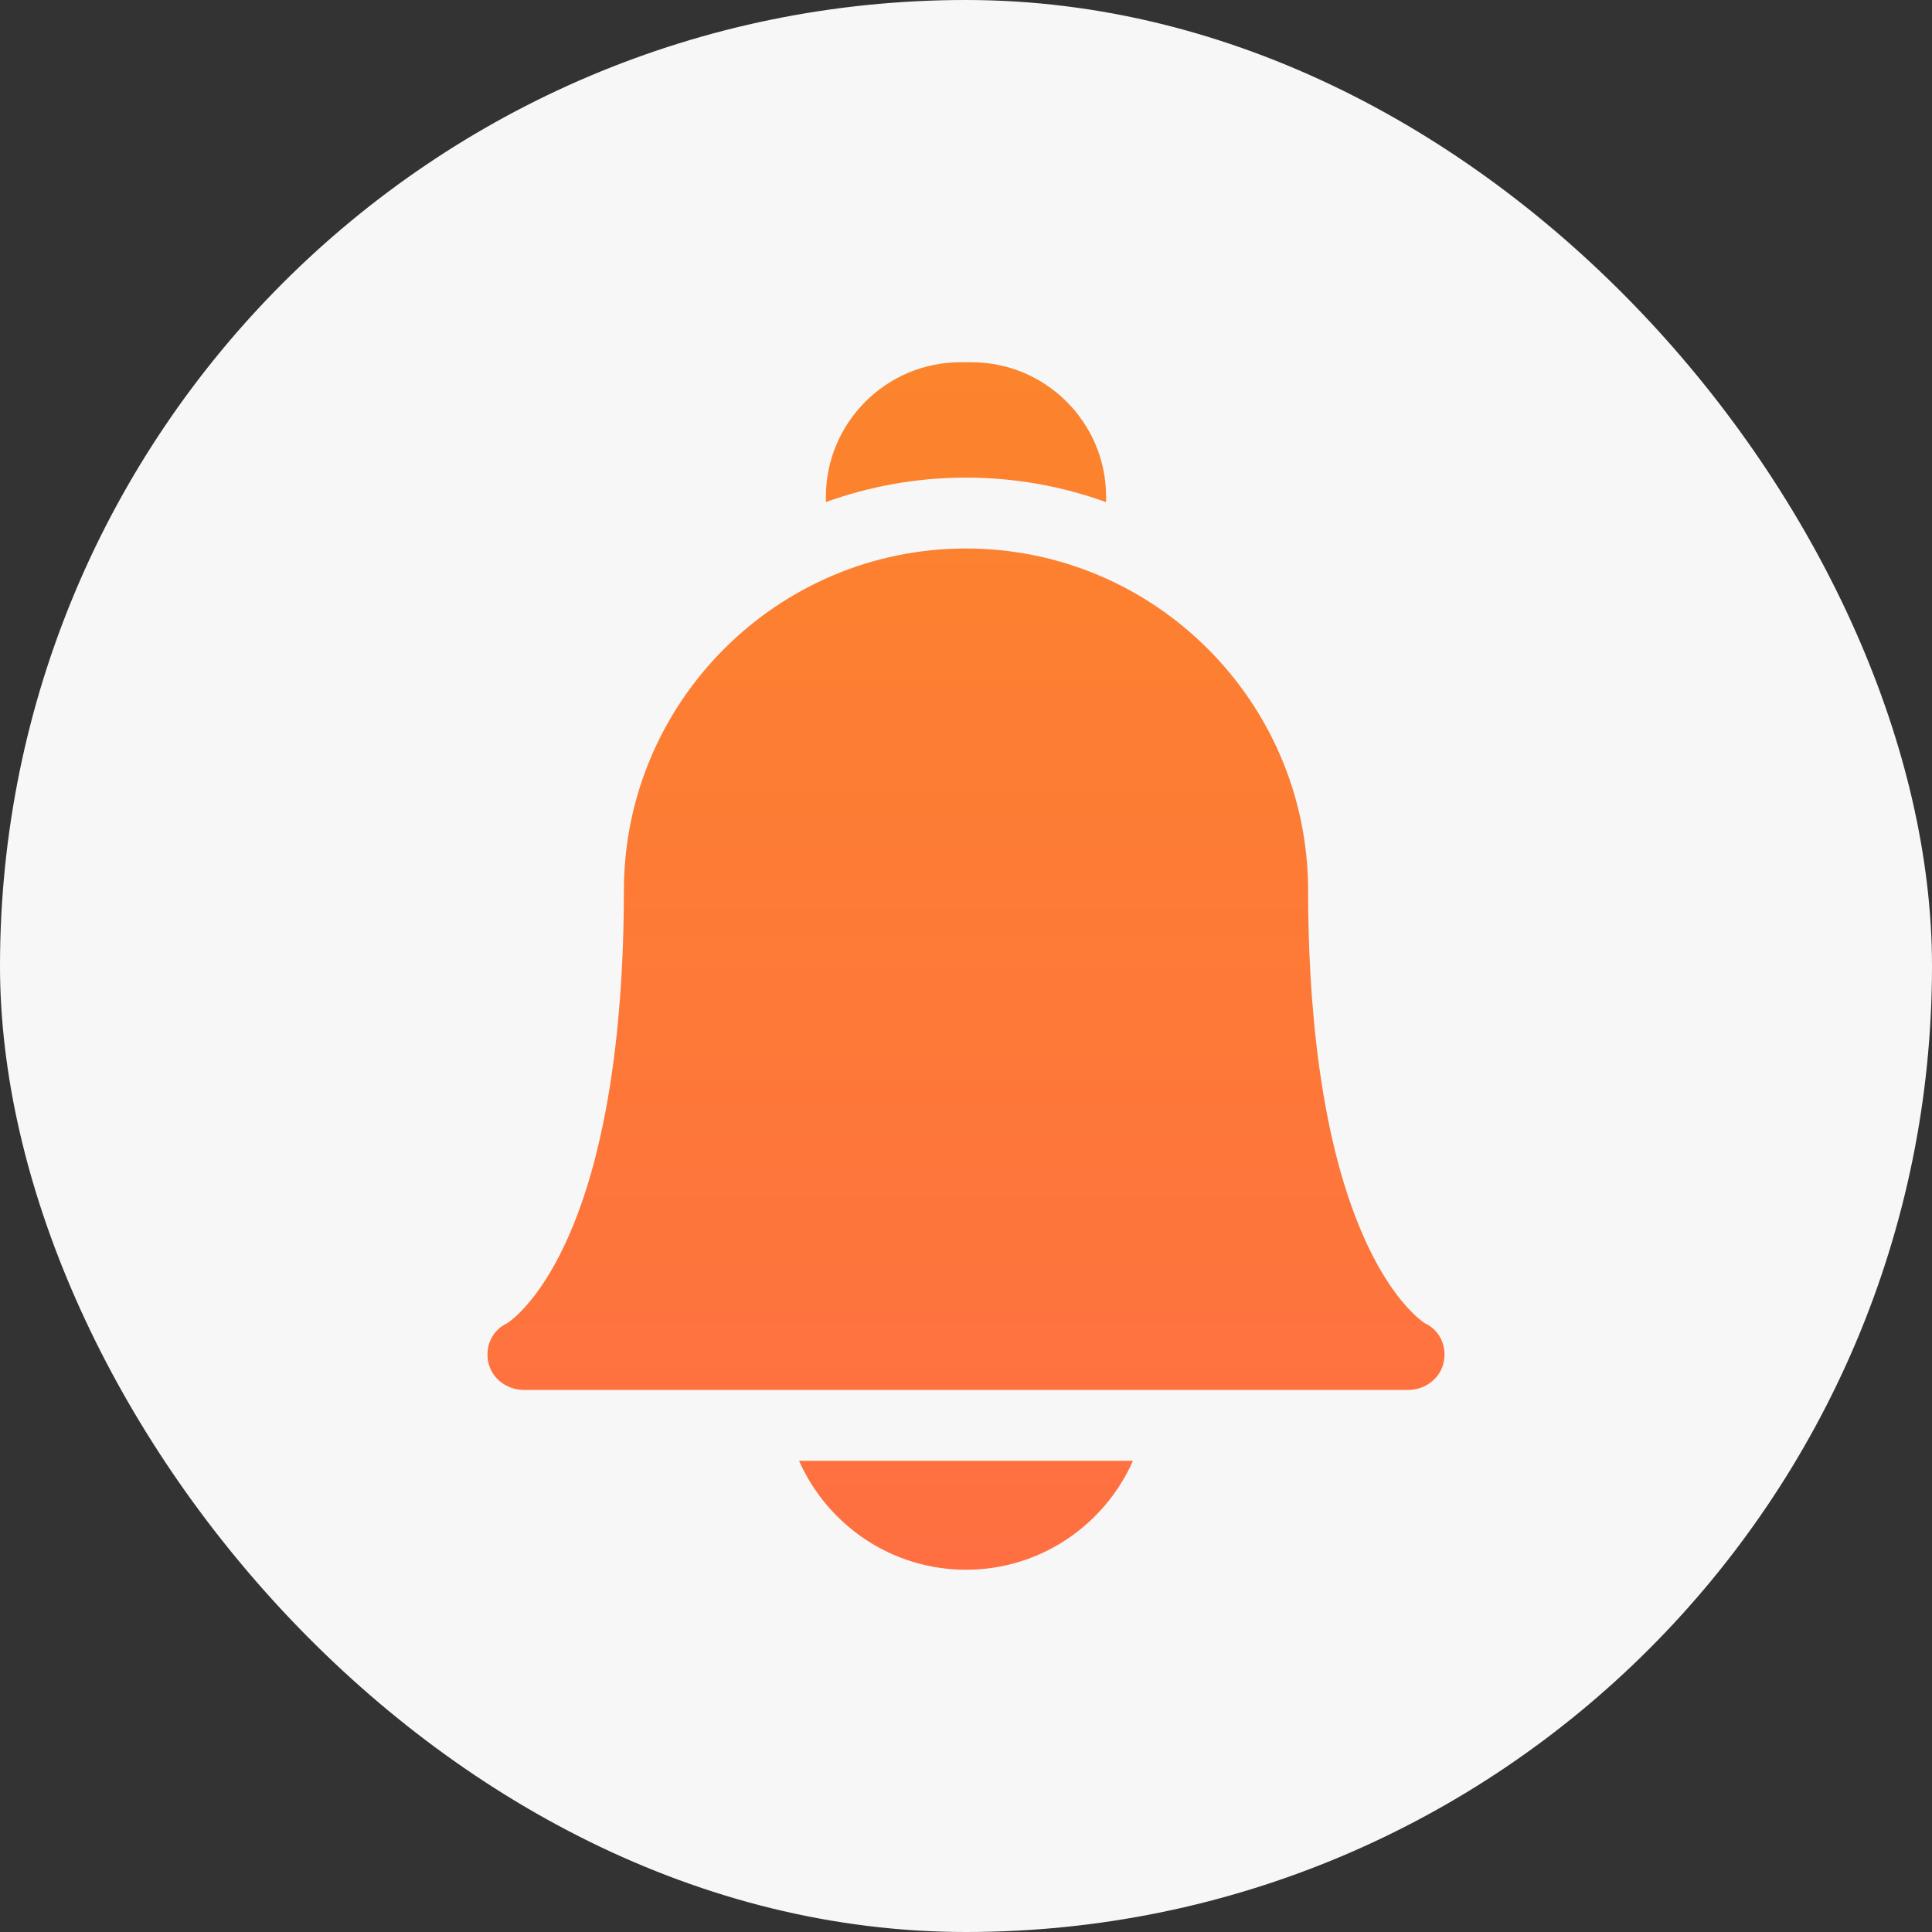 <svg width="80" height="80" viewBox="0 0 80 80" fill="none" xmlns="http://www.w3.org/2000/svg">
<rect x="0" y="0" width="80" height="80" fill="#333333" stroke="none"/>
<rect width="80" height="80" rx="40" fill="#F7F7F7"/>
<g clip-path="url(#clip0_1679_5138)">
<path d="M33.087 60.489C34.261 63.143 36.917 65 40 65C43.083 65 45.739 63.143 46.913 60.489H33.087Z" fill="url(#paint0_linear_1679_5138)"/>
<path d="M39.999 19.777C42.034 19.777 43.988 20.136 45.801 20.793V20.57C45.801 17.499 43.302 15 40.231 15H39.769C36.698 15 34.199 17.499 34.199 20.57V20.79C36.011 20.135 37.964 19.777 39.999 19.777Z" fill="url(#paint1_linear_1679_5138)"/>
<path d="M58.308 57.555H21.692C20.999 57.555 20.364 57.088 20.22 56.41C20.078 55.739 20.383 55.077 21.004 54.79C21.151 54.695 22.259 53.92 23.368 51.576C25.406 47.271 25.834 41.207 25.834 36.877C25.834 29.066 32.188 22.712 39.999 22.712C47.792 22.712 54.135 29.036 54.166 36.821C54.166 36.84 54.166 36.859 54.166 36.877C54.166 41.207 54.594 47.271 56.632 51.576C57.741 53.92 58.849 54.695 58.996 54.79C59.617 55.077 59.922 55.739 59.78 56.41C59.636 57.088 59.001 57.555 58.308 57.555Z" fill="url(#paint2_linear_1679_5138)"/>
</g>
<defs>
<linearGradient id="paint0_linear_1679_5138" x1="40" y1="65" x2="40" y2="15" gradientUnits="userSpaceOnUse">
<stop stop-color="#FF6F42"/>
<stop offset="1" stop-color="#FC842C"/>
</linearGradient>
<linearGradient id="paint1_linear_1679_5138" x1="40" y1="65" x2="40" y2="15" gradientUnits="userSpaceOnUse">
<stop stop-color="#FF6F42"/>
<stop offset="1" stop-color="#FC842C"/>
</linearGradient>
<linearGradient id="paint2_linear_1679_5138" x1="40" y1="65" x2="40" y2="15" gradientUnits="userSpaceOnUse">
<stop stop-color="#FF6F42"/>
<stop offset="1" stop-color="#FC842C"/>
</linearGradient>
<clipPath id="clip0_1679_5138">
<rect width="50" height="50" fill="white" transform="translate(15 15)"/>
</clipPath>
</defs>
</svg>
